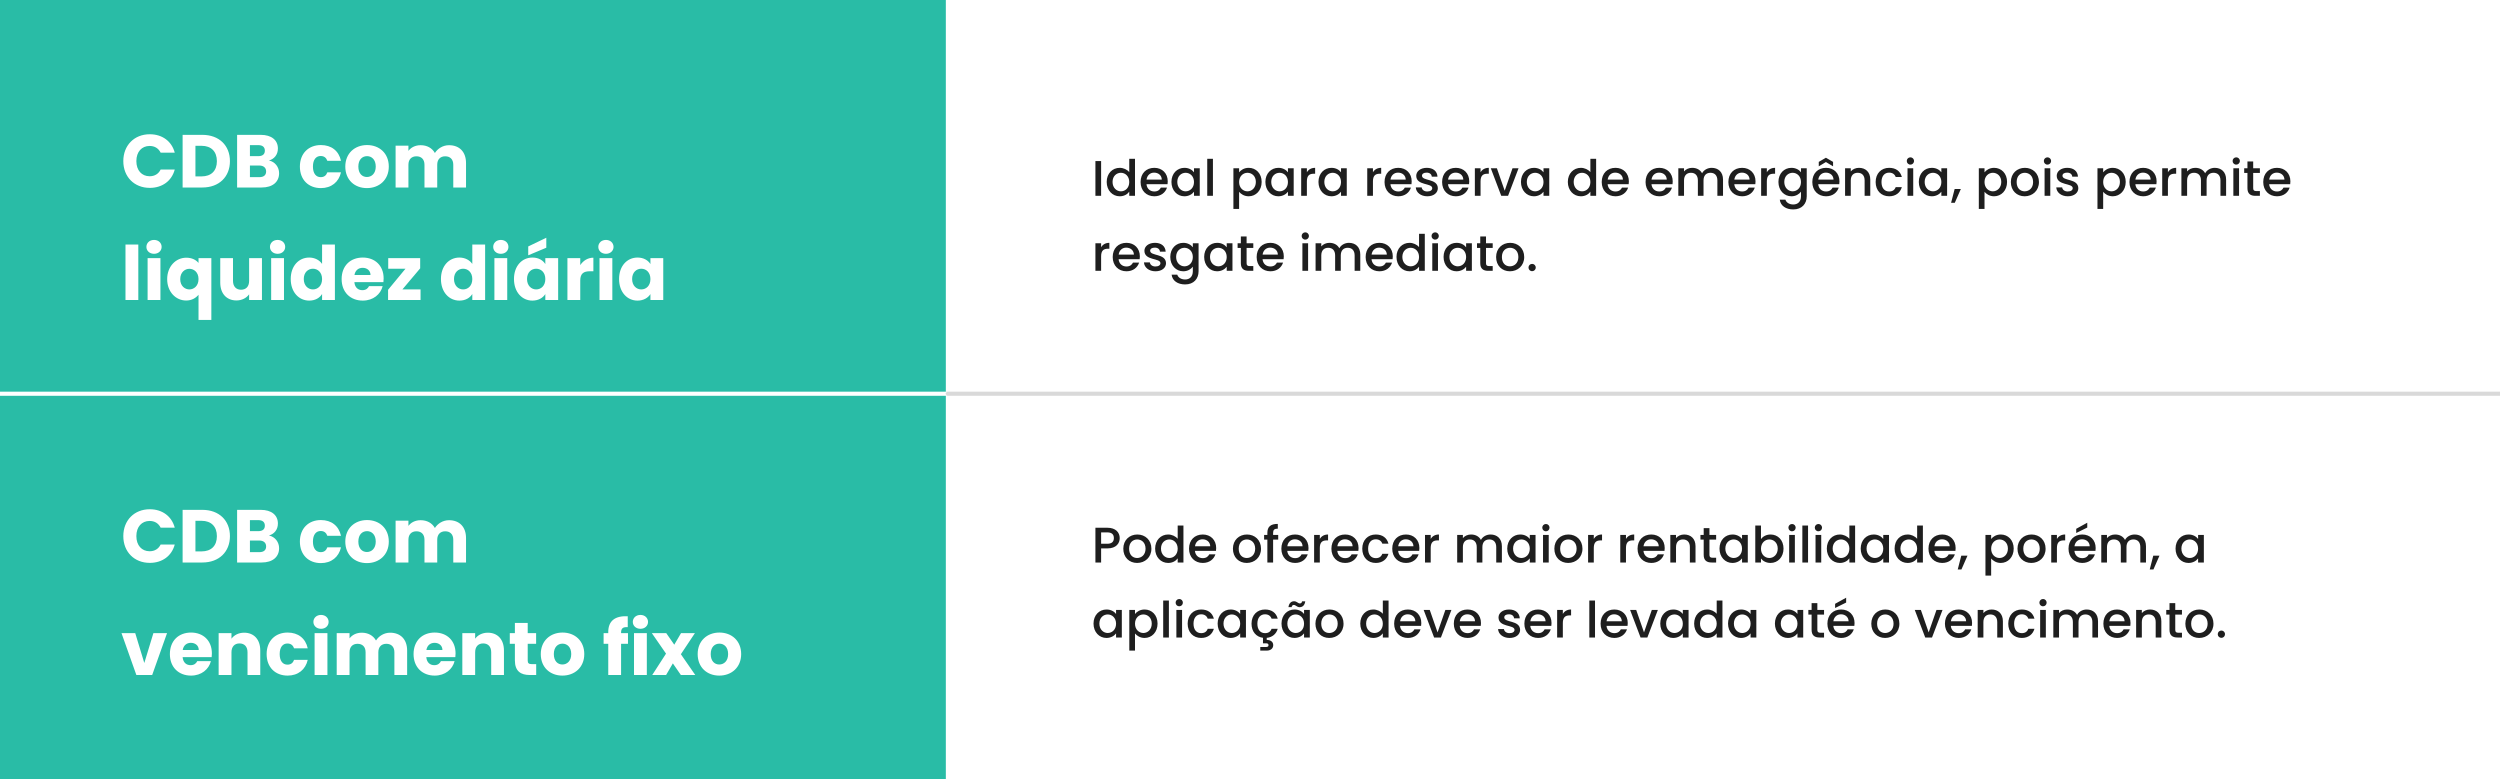 <svg width="600" height="187" viewBox="0 0 600 187" fill="none" xmlns="http://www.w3.org/2000/svg">
<rect x="0" y="0" width="600" height="187" fill="#808080" stroke="none"/>
<g clip-path="url(#clip0_132_37)">
<rect width="600" height="187" fill="white"/>
<rect y="95" width="796" height="-1" rx="-0.5" fill="#D9D9D9"/>
<path d="M262.9 47V38.66H264.268V47H262.9ZM265.608 43.664C265.608 41.624 266.988 40.28 268.74 40.28C269.604 40.28 270.516 40.688 271.02 41.312V38.12H272.4V47H271.02V46.004C270.6 46.604 269.808 47.108 268.728 47.108C266.988 47.108 265.608 45.704 265.608 43.664ZM271.02 43.688C271.02 42.272 270.048 41.468 269.016 41.468C267.996 41.468 267.012 42.236 267.012 43.664C267.012 45.092 267.996 45.92 269.016 45.92C270.048 45.92 271.02 45.116 271.02 43.688ZM276.981 41.432C276.057 41.432 275.313 42.056 275.169 43.1H278.829C278.805 42.08 278.001 41.432 276.981 41.432ZM280.077 45.032C279.705 46.184 278.661 47.108 277.041 47.108C275.145 47.108 273.741 45.764 273.741 43.688C273.741 41.612 275.085 40.28 277.041 40.28C278.925 40.28 280.257 41.588 280.257 43.532C280.257 43.76 280.245 43.976 280.209 44.204H275.157C275.253 45.296 276.033 45.956 277.041 45.956C277.881 45.956 278.349 45.548 278.601 45.032H280.077ZM281.147 43.664C281.147 41.624 282.527 40.28 284.267 40.28C285.383 40.28 286.151 40.808 286.559 41.348V40.388H287.939V47H286.559V46.016C286.139 46.58 285.347 47.108 284.243 47.108C282.527 47.108 281.147 45.704 281.147 43.664ZM286.559 43.688C286.559 42.272 285.587 41.468 284.555 41.468C283.535 41.468 282.551 42.236 282.551 43.664C282.551 45.092 283.535 45.92 284.555 45.92C285.587 45.92 286.559 45.116 286.559 43.688ZM289.736 47V38.12H291.104V47H289.736ZM297.385 41.36C297.805 40.808 298.609 40.28 299.689 40.28C301.429 40.28 302.797 41.624 302.797 43.664C302.797 45.704 301.429 47.108 299.689 47.108C298.597 47.108 297.817 46.556 297.385 46.04V50.144H296.017V40.388H297.385V41.36ZM301.405 43.664C301.405 42.236 300.421 41.468 299.389 41.468C298.369 41.468 297.385 42.272 297.385 43.688C297.385 45.116 298.369 45.92 299.389 45.92C300.421 45.92 301.405 45.092 301.405 43.664ZM303.694 43.664C303.694 41.624 305.074 40.28 306.814 40.28C307.93 40.28 308.698 40.808 309.106 41.348V40.388H310.486V47H309.106V46.016C308.686 46.58 307.894 47.108 306.79 47.108C305.074 47.108 303.694 45.704 303.694 43.664ZM309.106 43.688C309.106 42.272 308.134 41.468 307.102 41.468C306.082 41.468 305.098 42.236 305.098 43.664C305.098 45.092 306.082 45.92 307.102 45.92C308.134 45.92 309.106 45.116 309.106 43.688ZM313.651 43.52V47H312.283V40.388H313.651V41.348C314.035 40.688 314.695 40.28 315.631 40.28V41.696H315.283C314.275 41.696 313.651 42.116 313.651 43.52ZM316.432 43.664C316.432 41.624 317.812 40.28 319.552 40.28C320.668 40.28 321.436 40.808 321.844 41.348V40.388H323.224V47H321.844V46.016C321.424 46.58 320.632 47.108 319.528 47.108C317.812 47.108 316.432 45.704 316.432 43.664ZM321.844 43.688C321.844 42.272 320.872 41.468 319.84 41.468C318.82 41.468 317.836 42.236 317.836 43.664C317.836 45.092 318.82 45.92 319.84 45.92C320.872 45.92 321.844 45.116 321.844 43.688ZM329.506 43.52V47H328.138V40.388H329.506V41.348C329.89 40.688 330.55 40.28 331.486 40.28V41.696H331.138C330.13 41.696 329.506 42.116 329.506 43.52ZM335.528 41.432C334.604 41.432 333.86 42.056 333.716 43.1H337.376C337.352 42.08 336.548 41.432 335.528 41.432ZM338.624 45.032C338.252 46.184 337.208 47.108 335.588 47.108C333.692 47.108 332.288 45.764 332.288 43.688C332.288 41.612 333.632 40.28 335.588 40.28C337.472 40.28 338.804 41.588 338.804 43.532C338.804 43.76 338.792 43.976 338.756 44.204H333.704C333.8 45.296 334.58 45.956 335.588 45.956C336.428 45.956 336.896 45.548 337.148 45.032H338.624ZM345.082 45.152C345.082 46.268 344.11 47.108 342.55 47.108C340.966 47.108 339.85 46.172 339.79 44.972H341.206C341.254 45.512 341.77 45.956 342.526 45.956C343.318 45.956 343.738 45.62 343.738 45.164C343.738 43.868 339.898 44.612 339.898 42.188C339.898 41.132 340.882 40.28 342.442 40.28C343.942 40.28 344.926 41.084 344.998 42.404H343.63C343.582 41.828 343.138 41.432 342.394 41.432C341.662 41.432 341.278 41.732 341.278 42.176C341.278 43.508 345.01 42.764 345.082 45.152ZM349.344 41.432C348.42 41.432 347.676 42.056 347.532 43.1H351.192C351.168 42.08 350.364 41.432 349.344 41.432ZM352.44 45.032C352.068 46.184 351.024 47.108 349.404 47.108C347.508 47.108 346.104 45.764 346.104 43.688C346.104 41.612 347.448 40.28 349.404 40.28C351.288 40.28 352.62 41.588 352.62 43.532C352.62 43.76 352.608 43.976 352.572 44.204H347.52C347.616 45.296 348.396 45.956 349.404 45.956C350.244 45.956 350.712 45.548 350.964 45.032H352.44ZM355.334 43.52V47H353.966V40.388H355.334V41.348C355.718 40.688 356.378 40.28 357.314 40.28V41.696H356.966C355.958 41.696 355.334 42.116 355.334 43.52ZM357.792 40.388H359.256L361.128 45.776L363 40.388H364.452L361.932 47H360.3L357.792 40.388ZM365.03 43.664C365.03 41.624 366.41 40.28 368.15 40.28C369.266 40.28 370.034 40.808 370.442 41.348V40.388H371.822V47H370.442V46.016C370.022 46.58 369.23 47.108 368.126 47.108C366.41 47.108 365.03 45.704 365.03 43.664ZM370.442 43.688C370.442 42.272 369.47 41.468 368.438 41.468C367.418 41.468 366.434 42.236 366.434 43.664C366.434 45.092 367.418 45.92 368.438 45.92C369.47 45.92 370.442 45.116 370.442 43.688ZM376.28 43.664C376.28 41.624 377.66 40.28 379.412 40.28C380.276 40.28 381.188 40.688 381.692 41.312V38.12H383.072V47H381.692V46.004C381.272 46.604 380.48 47.108 379.4 47.108C377.66 47.108 376.28 45.704 376.28 43.664ZM381.692 43.688C381.692 42.272 380.72 41.468 379.688 41.468C378.668 41.468 377.684 42.236 377.684 43.664C377.684 45.092 378.668 45.92 379.688 45.92C380.72 45.92 381.692 45.116 381.692 43.688ZM387.653 41.432C386.729 41.432 385.985 42.056 385.841 43.1H389.501C389.477 42.08 388.673 41.432 387.653 41.432ZM390.749 45.032C390.377 46.184 389.333 47.108 387.713 47.108C385.817 47.108 384.413 45.764 384.413 43.688C384.413 41.612 385.757 40.28 387.713 40.28C389.597 40.28 390.929 41.588 390.929 43.532C390.929 43.76 390.917 43.976 390.881 44.204H385.829C385.925 45.296 386.705 45.956 387.713 45.956C388.553 45.956 389.021 45.548 389.273 45.032H390.749ZM398.176 41.432C397.252 41.432 396.508 42.056 396.364 43.1H400.024C400 42.08 399.196 41.432 398.176 41.432ZM401.272 45.032C400.9 46.184 399.856 47.108 398.236 47.108C396.34 47.108 394.936 45.764 394.936 43.688C394.936 41.612 396.28 40.28 398.236 40.28C400.12 40.28 401.452 41.588 401.452 43.532C401.452 43.76 401.44 43.976 401.404 44.204H396.352C396.448 45.296 397.228 45.956 398.236 45.956C399.076 45.956 399.544 45.548 399.796 45.032H401.272ZM412.17 47V43.304C412.17 42.092 411.51 41.468 410.514 41.468C409.506 41.468 408.846 42.092 408.846 43.304V47H407.49V43.304C407.49 42.092 406.83 41.468 405.834 41.468C404.826 41.468 404.166 42.092 404.166 43.304V47H402.798V40.388H404.166V41.144C404.61 40.604 405.33 40.28 406.122 40.28C407.166 40.28 408.042 40.724 408.498 41.588C408.906 40.784 409.842 40.28 410.802 40.28C412.35 40.28 413.526 41.252 413.526 43.1V47H412.17ZM418.051 41.432C417.127 41.432 416.383 42.056 416.239 43.1H419.899C419.875 42.08 419.071 41.432 418.051 41.432ZM421.147 45.032C420.775 46.184 419.731 47.108 418.111 47.108C416.215 47.108 414.811 45.764 414.811 43.688C414.811 41.612 416.155 40.28 418.111 40.28C419.995 40.28 421.327 41.588 421.327 43.532C421.327 43.76 421.315 43.976 421.279 44.204H416.227C416.323 45.296 417.103 45.956 418.111 45.956C418.951 45.956 419.419 45.548 419.671 45.032H421.147ZM424.041 43.52V47H422.673V40.388H424.041V41.348C424.425 40.688 425.085 40.28 426.021 40.28V41.696H425.673C424.665 41.696 424.041 42.116 424.041 43.52ZM426.823 43.664C426.823 41.624 428.203 40.28 429.943 40.28C431.023 40.28 431.827 40.784 432.235 41.348V40.388H433.615V47.108C433.615 48.908 432.451 50.264 430.387 50.264C428.623 50.264 427.315 49.388 427.147 47.924H428.503C428.707 48.608 429.439 49.076 430.387 49.076C431.443 49.076 432.235 48.428 432.235 47.108V46.004C431.815 46.568 431.023 47.108 429.943 47.108C428.203 47.108 426.823 45.704 426.823 43.664ZM432.235 43.688C432.235 42.272 431.263 41.468 430.231 41.468C429.211 41.468 428.227 42.236 428.227 43.664C428.227 45.092 429.211 45.92 430.231 45.92C431.263 45.92 432.235 45.116 432.235 43.688ZM438.196 41.432C437.272 41.432 436.528 42.056 436.384 43.1H440.044C440.02 42.08 439.216 41.432 438.196 41.432ZM441.292 45.032C440.92 46.184 439.876 47.108 438.256 47.108C436.36 47.108 434.956 45.764 434.956 43.688C434.956 41.612 436.3 40.28 438.256 40.28C440.14 40.28 441.472 41.588 441.472 43.532C441.472 43.76 441.46 43.976 441.424 44.204H436.372C436.468 45.296 437.248 45.956 438.256 45.956C439.096 45.956 439.564 45.548 439.816 45.032H441.292ZM439.936 38.852V39.92L438.22 38.888L436.504 39.92V38.852L438.22 37.856L439.936 38.852ZM447.51 47V43.304C447.51 42.092 446.85 41.468 445.854 41.468C444.846 41.468 444.186 42.092 444.186 43.304V47H442.818V40.388H444.186V41.144C444.63 40.604 445.362 40.28 446.154 40.28C447.702 40.28 448.866 41.252 448.866 43.1V47H447.51ZM450.155 43.688C450.155 41.624 451.499 40.28 453.395 40.28C455.015 40.28 456.071 41.084 456.443 42.476H454.967C454.739 41.84 454.211 41.432 453.395 41.432C452.291 41.432 451.559 42.248 451.559 43.688C451.559 45.14 452.291 45.956 453.395 45.956C454.211 45.956 454.715 45.596 454.967 44.912H456.443C456.071 46.208 455.015 47.108 453.395 47.108C451.499 47.108 450.155 45.764 450.155 43.688ZM457.806 47V40.388H459.174V47H457.806ZM458.502 39.512C458.01 39.512 457.626 39.128 457.626 38.636C457.626 38.144 458.01 37.76 458.502 37.76C458.982 37.76 459.366 38.144 459.366 38.636C459.366 39.128 458.982 39.512 458.502 39.512ZM460.514 43.664C460.514 41.624 461.894 40.28 463.634 40.28C464.75 40.28 465.518 40.808 465.926 41.348V40.388H467.306V47H465.926V46.016C465.506 46.58 464.714 47.108 463.61 47.108C461.894 47.108 460.514 45.704 460.514 43.664ZM465.926 43.688C465.926 42.272 464.954 41.468 463.922 41.468C462.902 41.468 461.918 42.236 461.918 43.664C461.918 45.092 462.902 45.92 463.922 45.92C464.954 45.92 465.926 45.116 465.926 43.688ZM468.263 48.668L469.115 45.356H470.603L469.151 48.668H468.263ZM476.284 41.36C476.704 40.808 477.508 40.28 478.588 40.28C480.328 40.28 481.696 41.624 481.696 43.664C481.696 45.704 480.328 47.108 478.588 47.108C477.496 47.108 476.716 46.556 476.284 46.04V50.144H474.916V40.388H476.284V41.36ZM480.304 43.664C480.304 42.236 479.32 41.468 478.288 41.468C477.268 41.468 476.284 42.272 476.284 43.688C476.284 45.116 477.268 45.92 478.288 45.92C479.32 45.92 480.304 45.092 480.304 43.664ZM489.348 43.688C489.348 45.764 487.812 47.108 485.916 47.108C484.032 47.108 482.604 45.764 482.604 43.688C482.604 41.612 484.092 40.28 485.976 40.28C487.86 40.28 489.348 41.612 489.348 43.688ZM483.996 43.688C483.996 45.188 484.884 45.92 485.916 45.92C486.936 45.92 487.944 45.188 487.944 43.688C487.944 42.188 486.972 41.468 485.952 41.468C484.92 41.468 483.996 42.188 483.996 43.688ZM490.701 47V40.388H492.069V47H490.701ZM491.397 39.512C490.905 39.512 490.521 39.128 490.521 38.636C490.521 38.144 490.905 37.76 491.397 37.76C491.877 37.76 492.261 38.144 492.261 38.636C492.261 39.128 491.877 39.512 491.397 39.512ZM498.797 45.152C498.797 46.268 497.825 47.108 496.265 47.108C494.681 47.108 493.565 46.172 493.505 44.972H494.921C494.969 45.512 495.485 45.956 496.241 45.956C497.033 45.956 497.453 45.62 497.453 45.164C497.453 43.868 493.613 44.612 493.613 42.188C493.613 41.132 494.597 40.28 496.157 40.28C497.657 40.28 498.641 41.084 498.713 42.404H497.345C497.297 41.828 496.853 41.432 496.109 41.432C495.377 41.432 494.993 41.732 494.993 42.176C494.993 43.508 498.725 42.764 498.797 45.152ZM504.76 41.36C505.18 40.808 505.984 40.28 507.064 40.28C508.804 40.28 510.172 41.624 510.172 43.664C510.172 45.704 508.804 47.108 507.064 47.108C505.972 47.108 505.192 46.556 504.76 46.04V50.144H503.392V40.388H504.76V41.36ZM508.78 43.664C508.78 42.236 507.796 41.468 506.764 41.468C505.744 41.468 504.76 42.272 504.76 43.688C504.76 45.116 505.744 45.92 506.764 45.92C507.796 45.92 508.78 45.092 508.78 43.664ZM514.309 41.432C513.385 41.432 512.641 42.056 512.497 43.1H516.157C516.133 42.08 515.329 41.432 514.309 41.432ZM517.405 45.032C517.033 46.184 515.989 47.108 514.369 47.108C512.473 47.108 511.069 45.764 511.069 43.688C511.069 41.612 512.413 40.28 514.369 40.28C516.253 40.28 517.585 41.588 517.585 43.532C517.585 43.76 517.573 43.976 517.537 44.204H512.485C512.581 45.296 513.361 45.956 514.369 45.956C515.209 45.956 515.677 45.548 515.929 45.032H517.405ZM520.299 43.52V47H518.931V40.388H520.299V41.348C520.683 40.688 521.343 40.28 522.279 40.28V41.696H521.931C520.923 41.696 520.299 42.116 520.299 43.52ZM532.909 47V43.304C532.909 42.092 532.249 41.468 531.253 41.468C530.245 41.468 529.585 42.092 529.585 43.304V47H528.229V43.304C528.229 42.092 527.569 41.468 526.573 41.468C525.565 41.468 524.905 42.092 524.905 43.304V47H523.537V40.388H524.905V41.144C525.349 40.604 526.069 40.28 526.861 40.28C527.905 40.28 528.781 40.724 529.237 41.588C529.645 40.784 530.581 40.28 531.541 40.28C533.089 40.28 534.265 41.252 534.265 43.1V47H532.909ZM536.005 47V40.388H537.373V47H536.005ZM536.701 39.512C536.209 39.512 535.825 39.128 535.825 38.636C535.825 38.144 536.209 37.76 536.701 37.76C537.181 37.76 537.565 38.144 537.565 38.636C537.565 39.128 537.181 39.512 536.701 39.512ZM539.386 45.164V41.504H538.606V40.388H539.386V38.744H540.766V40.388H542.374V41.504H540.766V45.164C540.766 45.656 540.958 45.86 541.534 45.86H542.374V47H541.294C540.118 47 539.386 46.508 539.386 45.164ZM546.418 41.432C545.494 41.432 544.75 42.056 544.606 43.1H548.266C548.242 42.08 547.438 41.432 546.418 41.432ZM549.514 45.032C549.142 46.184 548.098 47.108 546.478 47.108C544.582 47.108 543.178 45.764 543.178 43.688C543.178 41.612 544.522 40.28 546.478 40.28C548.362 40.28 549.694 41.588 549.694 43.532C549.694 43.76 549.682 43.976 549.646 44.204H544.594C544.69 45.296 545.47 45.956 546.478 45.956C547.318 45.956 547.786 45.548 548.038 45.032H549.514ZM264.268 61.52V65H262.9V58.388H264.268V59.348C264.652 58.688 265.312 58.28 266.248 58.28V59.696H265.9C264.892 59.696 264.268 60.116 264.268 61.52ZM270.289 59.432C269.365 59.432 268.621 60.056 268.477 61.1H272.137C272.113 60.08 271.309 59.432 270.289 59.432ZM273.385 63.032C273.013 64.184 271.969 65.108 270.349 65.108C268.453 65.108 267.049 63.764 267.049 61.688C267.049 59.612 268.393 58.28 270.349 58.28C272.233 58.28 273.565 59.588 273.565 61.532C273.565 61.76 273.553 61.976 273.517 62.204H268.465C268.561 63.296 269.341 63.956 270.349 63.956C271.189 63.956 271.657 63.548 271.909 63.032H273.385ZM279.844 63.152C279.844 64.268 278.872 65.108 277.312 65.108C275.728 65.108 274.612 64.172 274.552 62.972H275.968C276.016 63.512 276.532 63.956 277.288 63.956C278.08 63.956 278.5 63.62 278.5 63.164C278.5 61.868 274.66 62.612 274.66 60.188C274.66 59.132 275.644 58.28 277.204 58.28C278.704 58.28 279.688 59.084 279.76 60.404H278.392C278.344 59.828 277.9 59.432 277.156 59.432C276.424 59.432 276.04 59.732 276.04 60.176C276.04 61.508 279.772 60.764 279.844 63.152ZM280.866 61.664C280.866 59.624 282.246 58.28 283.986 58.28C285.066 58.28 285.87 58.784 286.278 59.348V58.388H287.658V65.108C287.658 66.908 286.494 68.264 284.43 68.264C282.666 68.264 281.358 67.388 281.19 65.924H282.546C282.75 66.608 283.482 67.076 284.43 67.076C285.486 67.076 286.278 66.428 286.278 65.108V64.004C285.858 64.568 285.066 65.108 283.986 65.108C282.246 65.108 280.866 63.704 280.866 61.664ZM286.278 61.688C286.278 60.272 285.306 59.468 284.274 59.468C283.254 59.468 282.27 60.236 282.27 61.664C282.27 63.092 283.254 63.92 284.274 63.92C285.306 63.92 286.278 63.116 286.278 61.688ZM288.999 61.664C288.999 59.624 290.379 58.28 292.119 58.28C293.235 58.28 294.003 58.808 294.411 59.348V58.388H295.791V65H294.411V64.016C293.991 64.58 293.199 65.108 292.095 65.108C290.379 65.108 288.999 63.704 288.999 61.664ZM294.411 61.688C294.411 60.272 293.439 59.468 292.407 59.468C291.387 59.468 290.403 60.236 290.403 61.664C290.403 63.092 291.387 63.92 292.407 63.92C293.439 63.92 294.411 63.116 294.411 61.688ZM297.804 63.164V59.504H297.024V58.388H297.804V56.744H299.184V58.388H300.792V59.504H299.184V63.164C299.184 63.656 299.376 63.86 299.952 63.86H300.792V65H299.712C298.536 65 297.804 64.508 297.804 63.164ZM304.836 59.432C303.912 59.432 303.168 60.056 303.024 61.1H306.684C306.66 60.08 305.856 59.432 304.836 59.432ZM307.932 63.032C307.56 64.184 306.516 65.108 304.896 65.108C303 65.108 301.596 63.764 301.596 61.688C301.596 59.612 302.94 58.28 304.896 58.28C306.78 58.28 308.112 59.588 308.112 61.532C308.112 61.76 308.1 61.976 308.064 62.204H303.012C303.108 63.296 303.888 63.956 304.896 63.956C305.736 63.956 306.204 63.548 306.456 63.032H307.932ZM312.576 65V58.388H313.944V65H312.576ZM313.272 57.512C312.78 57.512 312.396 57.128 312.396 56.636C312.396 56.144 312.78 55.76 313.272 55.76C313.752 55.76 314.136 56.144 314.136 56.636C314.136 57.128 313.752 57.512 313.272 57.512ZM325.112 65V61.304C325.112 60.092 324.452 59.468 323.456 59.468C322.448 59.468 321.788 60.092 321.788 61.304V65H320.432V61.304C320.432 60.092 319.772 59.468 318.776 59.468C317.768 59.468 317.108 60.092 317.108 61.304V65H315.74V58.388H317.108V59.144C317.552 58.604 318.272 58.28 319.064 58.28C320.108 58.28 320.984 58.724 321.44 59.588C321.848 58.784 322.784 58.28 323.744 58.28C325.292 58.28 326.468 59.252 326.468 61.1V65H325.112ZM330.993 59.432C330.069 59.432 329.325 60.056 329.181 61.1H332.841C332.817 60.08 332.013 59.432 330.993 59.432ZM334.089 63.032C333.717 64.184 332.673 65.108 331.053 65.108C329.157 65.108 327.753 63.764 327.753 61.688C327.753 59.612 329.097 58.28 331.053 58.28C332.937 58.28 334.269 59.588 334.269 61.532C334.269 61.76 334.257 61.976 334.221 62.204H329.169C329.265 63.296 330.045 63.956 331.053 63.956C331.893 63.956 332.361 63.548 332.613 63.032H334.089ZM335.159 61.664C335.159 59.624 336.539 58.28 338.291 58.28C339.155 58.28 340.067 58.688 340.571 59.312V56.12H341.951V65H340.571V64.004C340.151 64.604 339.359 65.108 338.279 65.108C336.539 65.108 335.159 63.704 335.159 61.664ZM340.571 61.688C340.571 60.272 339.599 59.468 338.567 59.468C337.547 59.468 336.563 60.236 336.563 61.664C336.563 63.092 337.547 63.92 338.567 63.92C339.599 63.92 340.571 63.116 340.571 61.688ZM343.748 65V58.388H345.116V65H343.748ZM344.444 57.512C343.952 57.512 343.568 57.128 343.568 56.636C343.568 56.144 343.952 55.76 344.444 55.76C344.924 55.76 345.308 56.144 345.308 56.636C345.308 57.128 344.924 57.512 344.444 57.512ZM346.456 61.664C346.456 59.624 347.836 58.28 349.576 58.28C350.692 58.28 351.46 58.808 351.868 59.348V58.388H353.248V65H351.868V64.016C351.448 64.58 350.656 65.108 349.552 65.108C347.836 65.108 346.456 63.704 346.456 61.664ZM351.868 61.688C351.868 60.272 350.896 59.468 349.864 59.468C348.844 59.468 347.86 60.236 347.86 61.664C347.86 63.092 348.844 63.92 349.864 63.92C350.896 63.92 351.868 63.116 351.868 61.688ZM355.261 63.164V59.504H354.481V58.388H355.261V56.744H356.641V58.388H358.249V59.504H356.641V63.164C356.641 63.656 356.833 63.86 357.409 63.86H358.249V65H357.169C355.993 65 355.261 64.508 355.261 63.164ZM365.809 61.688C365.809 63.764 364.273 65.108 362.377 65.108C360.493 65.108 359.065 63.764 359.065 61.688C359.065 59.612 360.553 58.28 362.437 58.28C364.321 58.28 365.809 59.612 365.809 61.688ZM360.457 61.688C360.457 63.188 361.345 63.92 362.377 63.92C363.397 63.92 364.405 63.188 364.405 61.688C364.405 60.188 363.433 59.468 362.413 59.468C361.381 59.468 360.457 60.188 360.457 61.688ZM368.578 64.208C368.578 64.7 368.194 65.084 367.714 65.084C367.222 65.084 366.838 64.7 366.838 64.208C366.838 63.716 367.222 63.332 367.714 63.332C368.194 63.332 368.578 63.716 368.578 64.208Z" fill="#1E1E1E"/>
<path d="M264.268 130.5H265.78C266.848 130.5 267.328 129.984 267.328 129.144C267.328 128.28 266.848 127.776 265.78 127.776H264.268V130.5ZM268.732 129.144C268.732 130.332 267.952 131.616 265.78 131.616H264.268V135H262.9V126.66H265.78C267.76 126.66 268.732 127.788 268.732 129.144ZM276.337 131.688C276.337 133.764 274.801 135.108 272.905 135.108C271.021 135.108 269.593 133.764 269.593 131.688C269.593 129.612 271.081 128.28 272.965 128.28C274.849 128.28 276.337 129.612 276.337 131.688ZM270.985 131.688C270.985 133.188 271.873 133.92 272.905 133.92C273.925 133.92 274.933 133.188 274.933 131.688C274.933 130.188 273.961 129.468 272.941 129.468C271.909 129.468 270.985 130.188 270.985 131.688ZM277.233 131.664C277.233 129.624 278.613 128.28 280.365 128.28C281.229 128.28 282.141 128.688 282.645 129.312V126.12H284.025V135H282.645V134.004C282.225 134.604 281.433 135.108 280.353 135.108C278.613 135.108 277.233 133.704 277.233 131.664ZM282.645 131.688C282.645 130.272 281.673 129.468 280.641 129.468C279.621 129.468 278.637 130.236 278.637 131.664C278.637 133.092 279.621 133.92 280.641 133.92C281.673 133.92 282.645 133.116 282.645 131.688ZM288.606 129.432C287.682 129.432 286.938 130.056 286.794 131.1H290.454C290.43 130.08 289.626 129.432 288.606 129.432ZM291.702 133.032C291.33 134.184 290.286 135.108 288.666 135.108C286.77 135.108 285.366 133.764 285.366 131.688C285.366 129.612 286.71 128.28 288.666 128.28C290.55 128.28 291.882 129.588 291.882 131.532C291.882 131.76 291.87 131.976 291.834 132.204H286.782C286.878 133.296 287.658 133.956 288.666 133.956C289.506 133.956 289.974 133.548 290.226 133.032H291.702ZM302.645 131.688C302.645 133.764 301.109 135.108 299.213 135.108C297.329 135.108 295.901 133.764 295.901 131.688C295.901 129.612 297.389 128.28 299.273 128.28C301.157 128.28 302.645 129.612 302.645 131.688ZM297.293 131.688C297.293 133.188 298.181 133.92 299.213 133.92C300.233 133.92 301.241 133.188 301.241 131.688C301.241 130.188 300.269 129.468 299.249 129.468C298.217 129.468 297.293 130.188 297.293 131.688ZM304.166 135V129.504H303.386V128.388H304.166V127.92C304.166 126.396 304.946 125.736 306.674 125.736V126.876C305.834 126.876 305.546 127.164 305.546 127.92V128.388H306.77V129.504H305.546V135H304.166ZM310.766 129.432C309.842 129.432 309.098 130.056 308.954 131.1H312.614C312.59 130.08 311.786 129.432 310.766 129.432ZM313.862 133.032C313.49 134.184 312.446 135.108 310.826 135.108C308.93 135.108 307.526 133.764 307.526 131.688C307.526 129.612 308.87 128.28 310.826 128.28C312.71 128.28 314.042 129.588 314.042 131.532C314.042 131.76 314.03 131.976 313.994 132.204H308.942C309.038 133.296 309.818 133.956 310.826 133.956C311.666 133.956 312.134 133.548 312.386 133.032H313.862ZM316.756 131.52V135H315.388V128.388H316.756V129.348C317.14 128.688 317.8 128.28 318.736 128.28V129.696H318.388C317.38 129.696 316.756 130.116 316.756 131.52ZM322.778 129.432C321.854 129.432 321.11 130.056 320.966 131.1H324.626C324.602 130.08 323.798 129.432 322.778 129.432ZM325.874 133.032C325.502 134.184 324.458 135.108 322.838 135.108C320.942 135.108 319.538 133.764 319.538 131.688C319.538 129.612 320.882 128.28 322.838 128.28C324.722 128.28 326.054 129.588 326.054 131.532C326.054 131.76 326.042 131.976 326.006 132.204H320.954C321.05 133.296 321.83 133.956 322.838 133.956C323.678 133.956 324.146 133.548 324.398 133.032H325.874ZM326.944 131.688C326.944 129.624 328.288 128.28 330.184 128.28C331.804 128.28 332.86 129.084 333.232 130.476H331.756C331.528 129.84 331 129.432 330.184 129.432C329.08 129.432 328.348 130.248 328.348 131.688C328.348 133.14 329.08 133.956 330.184 133.956C331 133.956 331.504 133.596 331.756 132.912H333.232C332.86 134.208 331.804 135.108 330.184 135.108C328.288 135.108 326.944 133.764 326.944 131.688ZM337.379 129.432C336.455 129.432 335.711 130.056 335.567 131.1H339.227C339.203 130.08 338.399 129.432 337.379 129.432ZM340.475 133.032C340.103 134.184 339.059 135.108 337.439 135.108C335.543 135.108 334.139 133.764 334.139 131.688C334.139 129.612 335.483 128.28 337.439 128.28C339.323 128.28 340.655 129.588 340.655 131.532C340.655 131.76 340.643 131.976 340.607 132.204H335.555C335.651 133.296 336.431 133.956 337.439 133.956C338.279 133.956 338.747 133.548 338.999 133.032H340.475ZM343.37 131.52V135H342.002V128.388H343.37V129.348C343.754 128.688 344.414 128.28 345.35 128.28V129.696H345.002C343.994 129.696 343.37 130.116 343.37 131.52ZM359.096 135V131.304C359.096 130.092 358.436 129.468 357.44 129.468C356.432 129.468 355.772 130.092 355.772 131.304V135H354.416V131.304C354.416 130.092 353.756 129.468 352.76 129.468C351.752 129.468 351.092 130.092 351.092 131.304V135H349.724V128.388H351.092V129.144C351.536 128.604 352.256 128.28 353.048 128.28C354.092 128.28 354.968 128.724 355.424 129.588C355.832 128.784 356.768 128.28 357.728 128.28C359.276 128.28 360.452 129.252 360.452 131.1V135H359.096ZM361.737 131.664C361.737 129.624 363.117 128.28 364.857 128.28C365.973 128.28 366.741 128.808 367.149 129.348V128.388H368.529V135H367.149V134.016C366.729 134.58 365.937 135.108 364.833 135.108C363.117 135.108 361.737 133.704 361.737 131.664ZM367.149 131.688C367.149 130.272 366.177 129.468 365.145 129.468C364.125 129.468 363.141 130.236 363.141 131.664C363.141 133.092 364.125 133.92 365.145 133.92C366.177 133.92 367.149 133.116 367.149 131.688ZM370.326 135V128.388H371.694V135H370.326ZM371.022 127.512C370.53 127.512 370.146 127.128 370.146 126.636C370.146 126.144 370.53 125.76 371.022 125.76C371.502 125.76 371.886 126.144 371.886 126.636C371.886 127.128 371.502 127.512 371.022 127.512ZM379.79 131.688C379.79 133.764 378.254 135.108 376.358 135.108C374.474 135.108 373.046 133.764 373.046 131.688C373.046 129.612 374.534 128.28 376.418 128.28C378.302 128.28 379.79 129.612 379.79 131.688ZM374.438 131.688C374.438 133.188 375.326 133.92 376.358 133.92C377.378 133.92 378.386 133.188 378.386 131.688C378.386 130.188 377.414 129.468 376.394 129.468C375.362 129.468 374.438 130.188 374.438 131.688ZM382.51 131.52V135H381.142V128.388H382.51V129.348C382.894 128.688 383.554 128.28 384.49 128.28V129.696H384.142C383.134 129.696 382.51 130.116 382.51 131.52ZM390.233 131.52V135H388.865V128.388H390.233V129.348C390.617 128.688 391.277 128.28 392.213 128.28V129.696H391.865C390.857 129.696 390.233 130.116 390.233 131.52ZM396.254 129.432C395.33 129.432 394.586 130.056 394.442 131.1H398.102C398.078 130.08 397.274 129.432 396.254 129.432ZM399.35 133.032C398.978 134.184 397.934 135.108 396.314 135.108C394.418 135.108 393.014 133.764 393.014 131.688C393.014 129.612 394.358 128.28 396.314 128.28C398.198 128.28 399.53 129.588 399.53 131.532C399.53 131.76 399.518 131.976 399.482 132.204H394.43C394.526 133.296 395.306 133.956 396.314 133.956C397.154 133.956 397.622 133.548 397.874 133.032H399.35ZM405.569 135V131.304C405.569 130.092 404.909 129.468 403.913 129.468C402.905 129.468 402.245 130.092 402.245 131.304V135H400.877V128.388H402.245V129.144C402.689 128.604 403.421 128.28 404.213 128.28C405.761 128.28 406.925 129.252 406.925 131.1V135H405.569ZM408.886 133.164V129.504H408.106V128.388H408.886V126.744H410.266V128.388H411.874V129.504H410.266V133.164C410.266 133.656 410.458 133.86 411.034 133.86H411.874V135H410.794C409.618 135 408.886 134.508 408.886 133.164ZM412.678 131.664C412.678 129.624 414.058 128.28 415.798 128.28C416.914 128.28 417.682 128.808 418.09 129.348V128.388H419.47V135H418.09V134.016C417.67 134.58 416.878 135.108 415.774 135.108C414.058 135.108 412.678 133.704 412.678 131.664ZM418.09 131.688C418.09 130.272 417.118 129.468 416.086 129.468C415.066 129.468 414.082 130.236 414.082 131.664C414.082 133.092 415.066 133.92 416.086 133.92C417.118 133.92 418.09 133.116 418.09 131.688ZM422.635 129.372C423.067 128.772 423.895 128.28 424.939 128.28C426.691 128.28 428.047 129.624 428.047 131.664C428.047 133.704 426.679 135.108 424.939 135.108C423.847 135.108 423.067 134.616 422.635 134.04V135H421.267V126.12H422.635V129.372ZM426.655 131.664C426.655 130.236 425.671 129.468 424.639 129.468C423.619 129.468 422.635 130.272 422.635 131.688C422.635 133.116 423.619 133.92 424.639 133.92C425.671 133.92 426.655 133.092 426.655 131.664ZM429.4 135V128.388H430.768V135H429.4ZM430.096 127.512C429.604 127.512 429.22 127.128 429.22 126.636C429.22 126.144 429.604 125.76 430.096 125.76C430.576 125.76 430.96 126.144 430.96 126.636C430.96 127.128 430.576 127.512 430.096 127.512ZM432.564 135V126.12H433.932V135H432.564ZM435.728 135V128.388H437.096V135H435.728ZM436.424 127.512C435.932 127.512 435.548 127.128 435.548 126.636C435.548 126.144 435.932 125.76 436.424 125.76C436.904 125.76 437.288 126.144 437.288 126.636C437.288 127.128 436.904 127.512 436.424 127.512ZM438.436 131.664C438.436 129.624 439.816 128.28 441.568 128.28C442.432 128.28 443.344 128.688 443.848 129.312V126.12H445.228V135H443.848V134.004C443.428 134.604 442.636 135.108 441.556 135.108C439.816 135.108 438.436 133.704 438.436 131.664ZM443.848 131.688C443.848 130.272 442.876 129.468 441.844 129.468C440.824 129.468 439.84 130.236 439.84 131.664C439.84 133.092 440.824 133.92 441.844 133.92C442.876 133.92 443.848 133.116 443.848 131.688ZM446.569 131.664C446.569 129.624 447.949 128.28 449.689 128.28C450.805 128.28 451.573 128.808 451.981 129.348V128.388H453.361V135H451.981V134.016C451.561 134.58 450.769 135.108 449.665 135.108C447.949 135.108 446.569 133.704 446.569 131.664ZM451.981 131.688C451.981 130.272 451.009 129.468 449.977 129.468C448.957 129.468 447.973 130.236 447.973 131.664C447.973 133.092 448.957 133.92 449.977 133.92C451.009 133.92 451.981 133.116 451.981 131.688ZM454.702 131.664C454.702 129.624 456.082 128.28 457.834 128.28C458.698 128.28 459.61 128.688 460.114 129.312V126.12H461.494V135H460.114V134.004C459.694 134.604 458.902 135.108 457.822 135.108C456.082 135.108 454.702 133.704 454.702 131.664ZM460.114 131.688C460.114 130.272 459.142 129.468 458.11 129.468C457.09 129.468 456.106 130.236 456.106 131.664C456.106 133.092 457.09 133.92 458.11 133.92C459.142 133.92 460.114 133.116 460.114 131.688ZM466.075 129.432C465.151 129.432 464.407 130.056 464.263 131.1H467.923C467.899 130.08 467.095 129.432 466.075 129.432ZM469.171 133.032C468.799 134.184 467.755 135.108 466.135 135.108C464.239 135.108 462.835 133.764 462.835 131.688C462.835 129.612 464.179 128.28 466.135 128.28C468.019 128.28 469.351 129.588 469.351 131.532C469.351 131.76 469.339 131.976 469.303 132.204H464.251C464.347 133.296 465.127 133.956 466.135 133.956C466.975 133.956 467.443 133.548 467.695 133.032H469.171ZM469.857 136.668L470.709 133.356H472.197L470.745 136.668H469.857ZM477.877 129.36C478.297 128.808 479.101 128.28 480.181 128.28C481.921 128.28 483.289 129.624 483.289 131.664C483.289 133.704 481.921 135.108 480.181 135.108C479.089 135.108 478.309 134.556 477.877 134.04V138.144H476.509V128.388H477.877V129.36ZM481.897 131.664C481.897 130.236 480.913 129.468 479.881 129.468C478.861 129.468 477.877 130.272 477.877 131.688C477.877 133.116 478.861 133.92 479.881 133.92C480.913 133.92 481.897 133.092 481.897 131.664ZM490.942 131.688C490.942 133.764 489.406 135.108 487.51 135.108C485.626 135.108 484.198 133.764 484.198 131.688C484.198 129.612 485.686 128.28 487.57 128.28C489.454 128.28 490.942 129.612 490.942 131.688ZM485.59 131.688C485.59 133.188 486.478 133.92 487.51 133.92C488.53 133.92 489.538 133.188 489.538 131.688C489.538 130.188 488.566 129.468 487.546 129.468C486.514 129.468 485.59 130.188 485.59 131.688ZM493.663 131.52V135H492.295V128.388H493.663V129.348C494.047 128.688 494.707 128.28 495.643 128.28V129.696H495.295C494.287 129.696 493.663 130.116 493.663 131.52ZM499.684 129.432C498.76 129.432 498.016 130.056 497.872 131.1H501.532C501.508 130.08 500.704 129.432 499.684 129.432ZM502.78 133.032C502.408 134.184 501.364 135.108 499.744 135.108C497.848 135.108 496.444 133.764 496.444 131.688C496.444 129.612 497.788 128.28 499.744 128.28C501.628 128.28 502.96 129.588 502.96 131.532C502.96 131.76 502.948 131.976 502.912 132.204H497.86C497.956 133.296 498.736 133.956 499.744 133.956C500.584 133.956 501.052 133.548 501.304 133.032H502.78ZM498.292 126.912L500.944 125.448V126.612L498.292 127.92V126.912ZM513.678 135V131.304C513.678 130.092 513.018 129.468 512.022 129.468C511.014 129.468 510.354 130.092 510.354 131.304V135H508.998V131.304C508.998 130.092 508.338 129.468 507.342 129.468C506.334 129.468 505.674 130.092 505.674 131.304V135H504.306V128.388H505.674V129.144C506.118 128.604 506.838 128.28 507.63 128.28C508.674 128.28 509.55 128.724 510.006 129.588C510.414 128.784 511.35 128.28 512.31 128.28C513.858 128.28 515.034 129.252 515.034 131.1V135H513.678ZM515.935 136.668L516.787 133.356H518.275L516.823 136.668H515.935ZM522.132 131.664C522.132 129.624 523.512 128.28 525.252 128.28C526.368 128.28 527.136 128.808 527.544 129.348V128.388H528.924V135H527.544V134.016C527.124 134.58 526.332 135.108 525.228 135.108C523.512 135.108 522.132 133.704 522.132 131.664ZM527.544 131.688C527.544 130.272 526.572 129.468 525.54 129.468C524.52 129.468 523.536 130.236 523.536 131.664C523.536 133.092 524.52 133.92 525.54 133.92C526.572 133.92 527.544 133.116 527.544 131.688ZM262.444 149.664C262.444 147.624 263.824 146.28 265.564 146.28C266.68 146.28 267.448 146.808 267.856 147.348V146.388H269.236V153H267.856V152.016C267.436 152.58 266.644 153.108 265.54 153.108C263.824 153.108 262.444 151.704 262.444 149.664ZM267.856 149.688C267.856 148.272 266.884 147.468 265.852 147.468C264.832 147.468 263.848 148.236 263.848 149.664C263.848 151.092 264.832 151.92 265.852 151.92C266.884 151.92 267.856 151.116 267.856 149.688ZM272.401 147.36C272.821 146.808 273.625 146.28 274.705 146.28C276.445 146.28 277.813 147.624 277.813 149.664C277.813 151.704 276.445 153.108 274.705 153.108C273.613 153.108 272.833 152.556 272.401 152.04V156.144H271.033V146.388H272.401V147.36ZM276.421 149.664C276.421 148.236 275.437 147.468 274.405 147.468C273.385 147.468 272.401 148.272 272.401 149.688C272.401 151.116 273.385 151.92 274.405 151.92C275.437 151.92 276.421 151.092 276.421 149.664ZM279.166 153V144.12H280.534V153H279.166ZM282.33 153V146.388H283.698V153H282.33ZM283.026 145.512C282.534 145.512 282.15 145.128 282.15 144.636C282.15 144.144 282.534 143.76 283.026 143.76C283.506 143.76 283.89 144.144 283.89 144.636C283.89 145.128 283.506 145.512 283.026 145.512ZM285.038 149.688C285.038 147.624 286.382 146.28 288.278 146.28C289.898 146.28 290.954 147.084 291.326 148.476H289.85C289.622 147.84 289.094 147.432 288.278 147.432C287.174 147.432 286.442 148.248 286.442 149.688C286.442 151.14 287.174 151.956 288.278 151.956C289.094 151.956 289.598 151.596 289.85 150.912H291.326C290.954 152.208 289.898 153.108 288.278 153.108C286.382 153.108 285.038 151.764 285.038 149.688ZM292.233 149.664C292.233 147.624 293.613 146.28 295.353 146.28C296.469 146.28 297.237 146.808 297.645 147.348V146.388H299.025V153H297.645V152.016C297.225 152.58 296.433 153.108 295.329 153.108C293.613 153.108 292.233 151.704 292.233 149.664ZM297.645 149.688C297.645 148.272 296.673 147.468 295.641 147.468C294.621 147.468 293.637 148.236 293.637 149.664C293.637 151.092 294.621 151.92 295.641 151.92C296.673 151.92 297.645 151.116 297.645 149.688ZM300.366 149.688C300.366 147.624 301.71 146.28 303.606 146.28C305.226 146.28 306.282 147.084 306.654 148.476H305.178C304.95 147.84 304.422 147.432 303.606 147.432C302.502 147.432 301.77 148.248 301.77 149.688C301.77 151.14 302.502 151.956 303.606 151.956C304.422 151.956 304.926 151.596 305.178 150.912H306.654C306.318 152.1 305.406 152.952 304.014 153.084V153.576C304.902 153.576 305.574 154.008 305.574 154.836C305.574 155.652 304.902 156.144 304.05 156.144H302.466V155.28H303.774C304.194 155.28 304.446 155.196 304.446 154.836C304.446 154.476 304.194 154.392 303.774 154.392H303.114V153.072C301.482 152.868 300.366 151.584 300.366 149.688ZM307.561 149.664C307.561 147.624 308.941 146.28 310.681 146.28C311.797 146.28 312.565 146.808 312.973 147.348V146.388H314.353V153H312.973V152.016C312.553 152.58 311.761 153.108 310.657 153.108C308.941 153.108 307.561 151.704 307.561 149.664ZM312.973 149.688C312.973 148.272 312.001 147.468 310.969 147.468C309.949 147.468 308.965 148.236 308.965 149.664C308.965 151.092 309.949 151.92 310.969 151.92C312.001 151.92 312.973 151.116 312.973 149.688ZM309.229 145.704C309.361 144.756 309.889 144.3 310.585 144.3C311.233 144.3 311.497 144.828 311.977 144.828C312.241 144.828 312.445 144.672 312.493 144.324H313.261C313.129 145.272 312.601 145.728 311.905 145.728C311.257 145.728 310.993 145.188 310.513 145.188C310.249 145.188 310.045 145.356 309.997 145.704H309.229ZM322.45 149.688C322.45 151.764 320.914 153.108 319.018 153.108C317.134 153.108 315.706 151.764 315.706 149.688C315.706 147.612 317.194 146.28 319.078 146.28C320.962 146.28 322.45 147.612 322.45 149.688ZM317.098 149.688C317.098 151.188 317.986 151.92 319.018 151.92C320.038 151.92 321.046 151.188 321.046 149.688C321.046 148.188 320.074 147.468 319.054 147.468C318.022 147.468 317.098 148.188 317.098 149.688ZM326.464 149.664C326.464 147.624 327.844 146.28 329.596 146.28C330.46 146.28 331.372 146.688 331.876 147.312V144.12H333.256V153H331.876V152.004C331.456 152.604 330.664 153.108 329.584 153.108C327.844 153.108 326.464 151.704 326.464 149.664ZM331.876 149.688C331.876 148.272 330.904 147.468 329.872 147.468C328.852 147.468 327.868 148.236 327.868 149.664C327.868 151.092 328.852 151.92 329.872 151.92C330.904 151.92 331.876 151.116 331.876 149.688ZM337.836 147.432C336.912 147.432 336.168 148.056 336.024 149.1H339.684C339.66 148.08 338.856 147.432 337.836 147.432ZM340.932 151.032C340.56 152.184 339.516 153.108 337.896 153.108C336 153.108 334.596 151.764 334.596 149.688C334.596 147.612 335.94 146.28 337.896 146.28C339.78 146.28 341.112 147.588 341.112 149.532C341.112 149.76 341.1 149.976 341.064 150.204H336.012C336.108 151.296 336.888 151.956 337.896 151.956C338.736 151.956 339.204 151.548 339.456 151.032H340.932ZM341.679 146.388H343.143L345.015 151.776L346.887 146.388H348.339L345.819 153H344.187L341.679 146.388ZM352.157 147.432C351.233 147.432 350.489 148.056 350.345 149.1H354.005C353.981 148.08 353.177 147.432 352.157 147.432ZM355.253 151.032C354.881 152.184 353.837 153.108 352.217 153.108C350.321 153.108 348.917 151.764 348.917 149.688C348.917 147.612 350.261 146.28 352.217 146.28C354.101 146.28 355.433 147.588 355.433 149.532C355.433 149.76 355.421 149.976 355.385 150.204H350.333C350.429 151.296 351.209 151.956 352.217 151.956C353.057 151.956 353.525 151.548 353.777 151.032H355.253ZM364.828 151.152C364.828 152.268 363.856 153.108 362.296 153.108C360.712 153.108 359.596 152.172 359.536 150.972H360.952C361 151.512 361.516 151.956 362.272 151.956C363.064 151.956 363.484 151.62 363.484 151.164C363.484 149.868 359.644 150.612 359.644 148.188C359.644 147.132 360.628 146.28 362.188 146.28C363.688 146.28 364.672 147.084 364.744 148.404H363.376C363.328 147.828 362.884 147.432 362.14 147.432C361.408 147.432 361.024 147.732 361.024 148.176C361.024 149.508 364.756 148.764 364.828 151.152ZM369.09 147.432C368.166 147.432 367.422 148.056 367.278 149.1H370.938C370.914 148.08 370.11 147.432 369.09 147.432ZM372.186 151.032C371.814 152.184 370.77 153.108 369.15 153.108C367.254 153.108 365.85 151.764 365.85 149.688C365.85 147.612 367.194 146.28 369.15 146.28C371.034 146.28 372.366 147.588 372.366 149.532C372.366 149.76 372.354 149.976 372.318 150.204H367.266C367.362 151.296 368.142 151.956 369.15 151.956C369.99 151.956 370.458 151.548 370.71 151.032H372.186ZM375.081 149.52V153H373.713V146.388H375.081V147.348C375.465 146.688 376.125 146.28 377.061 146.28V147.696H376.713C375.705 147.696 375.081 148.116 375.081 149.52ZM381.435 153V144.12H382.803V153H381.435ZM387.383 147.432C386.459 147.432 385.715 148.056 385.571 149.1H389.231C389.207 148.08 388.403 147.432 387.383 147.432ZM390.479 151.032C390.107 152.184 389.063 153.108 387.443 153.108C385.547 153.108 384.143 151.764 384.143 149.688C384.143 147.612 385.487 146.28 387.443 146.28C389.327 146.28 390.659 147.588 390.659 149.532C390.659 149.76 390.647 149.976 390.611 150.204H385.559C385.655 151.296 386.435 151.956 387.443 151.956C388.283 151.956 388.751 151.548 389.003 151.032H390.479ZM391.225 146.388H392.689L394.561 151.776L396.433 146.388H397.885L395.365 153H393.733L391.225 146.388ZM398.464 149.664C398.464 147.624 399.844 146.28 401.584 146.28C402.7 146.28 403.468 146.808 403.876 147.348V146.388H405.256V153H403.876V152.016C403.456 152.58 402.664 153.108 401.56 153.108C399.844 153.108 398.464 151.704 398.464 149.664ZM403.876 149.688C403.876 148.272 402.904 147.468 401.872 147.468C400.852 147.468 399.868 148.236 399.868 149.664C399.868 151.092 400.852 151.92 401.872 151.92C402.904 151.92 403.876 151.116 403.876 149.688ZM406.596 149.664C406.596 147.624 407.976 146.28 409.728 146.28C410.592 146.28 411.504 146.688 412.008 147.312V144.12H413.388V153H412.008V152.004C411.588 152.604 410.796 153.108 409.716 153.108C407.976 153.108 406.596 151.704 406.596 149.664ZM412.008 149.688C412.008 148.272 411.036 147.468 410.004 147.468C408.984 147.468 408 148.236 408 149.664C408 151.092 408.984 151.92 410.004 151.92C411.036 151.92 412.008 151.116 412.008 149.688ZM414.729 149.664C414.729 147.624 416.109 146.28 417.849 146.28C418.965 146.28 419.733 146.808 420.141 147.348V146.388H421.521V153H420.141V152.016C419.721 152.58 418.929 153.108 417.825 153.108C416.109 153.108 414.729 151.704 414.729 149.664ZM420.141 149.688C420.141 148.272 419.169 147.468 418.137 147.468C417.117 147.468 416.133 148.236 416.133 149.664C416.133 151.092 417.117 151.92 418.137 151.92C419.169 151.92 420.141 151.116 420.141 149.688ZM425.979 149.664C425.979 147.624 427.359 146.28 429.099 146.28C430.215 146.28 430.983 146.808 431.391 147.348V146.388H432.771V153H431.391V152.016C430.971 152.58 430.179 153.108 429.075 153.108C427.359 153.108 425.979 151.704 425.979 149.664ZM431.391 149.688C431.391 148.272 430.419 147.468 429.387 147.468C428.367 147.468 427.383 148.236 427.383 149.664C427.383 151.092 428.367 151.92 429.387 151.92C430.419 151.92 431.391 151.116 431.391 149.688ZM434.784 151.164V147.504H434.004V146.388H434.784V144.744H436.164V146.388H437.772V147.504H436.164V151.164C436.164 151.656 436.356 151.86 436.932 151.86H437.772V153H436.692C435.516 153 434.784 152.508 434.784 151.164ZM441.817 147.432C440.893 147.432 440.149 148.056 440.005 149.1H443.665C443.641 148.08 442.837 147.432 441.817 147.432ZM444.913 151.032C444.541 152.184 443.497 153.108 441.877 153.108C439.981 153.108 438.577 151.764 438.577 149.688C438.577 147.612 439.921 146.28 441.877 146.28C443.761 146.28 445.093 147.588 445.093 149.532C445.093 149.76 445.081 149.976 445.045 150.204H439.993C440.089 151.296 440.869 151.956 441.877 151.956C442.717 151.956 443.185 151.548 443.437 151.032H444.913ZM440.425 144.912L443.077 143.448V144.612L440.425 145.92V144.912ZM455.856 149.688C455.856 151.764 454.32 153.108 452.424 153.108C450.54 153.108 449.112 151.764 449.112 149.688C449.112 147.612 450.6 146.28 452.484 146.28C454.368 146.28 455.856 147.612 455.856 149.688ZM450.504 149.688C450.504 151.188 451.392 151.92 452.424 151.92C453.444 151.92 454.452 151.188 454.452 149.688C454.452 148.188 453.48 147.468 452.46 147.468C451.428 147.468 450.504 148.188 450.504 149.688ZM459.546 146.388H461.01L462.882 151.776L464.754 146.388H466.206L463.686 153H462.054L459.546 146.388ZM470.024 147.432C469.1 147.432 468.356 148.056 468.212 149.1H471.872C471.848 148.08 471.044 147.432 470.024 147.432ZM473.12 151.032C472.748 152.184 471.704 153.108 470.084 153.108C468.188 153.108 466.784 151.764 466.784 149.688C466.784 147.612 468.128 146.28 470.084 146.28C471.968 146.28 473.3 147.588 473.3 149.532C473.3 149.76 473.288 149.976 473.252 150.204H468.2C468.296 151.296 469.076 151.956 470.084 151.956C470.924 151.956 471.392 151.548 471.644 151.032H473.12ZM479.338 153V149.304C479.338 148.092 478.678 147.468 477.682 147.468C476.674 147.468 476.014 148.092 476.014 149.304V153H474.646V146.388H476.014V147.144C476.458 146.604 477.19 146.28 477.982 146.28C479.53 146.28 480.694 147.252 480.694 149.1V153H479.338ZM481.983 149.688C481.983 147.624 483.327 146.28 485.223 146.28C486.843 146.28 487.899 147.084 488.271 148.476H486.795C486.567 147.84 486.039 147.432 485.223 147.432C484.119 147.432 483.387 148.248 483.387 149.688C483.387 151.14 484.119 151.956 485.223 151.956C486.039 151.956 486.543 151.596 486.795 150.912H488.271C487.899 152.208 486.843 153.108 485.223 153.108C483.327 153.108 481.983 151.764 481.983 149.688ZM489.634 153V146.388H491.002V153H489.634ZM490.33 145.512C489.838 145.512 489.454 145.128 489.454 144.636C489.454 144.144 489.838 143.76 490.33 143.76C490.81 143.76 491.194 144.144 491.194 144.636C491.194 145.128 490.81 145.512 490.33 145.512ZM502.17 153V149.304C502.17 148.092 501.51 147.468 500.514 147.468C499.506 147.468 498.846 148.092 498.846 149.304V153H497.49V149.304C497.49 148.092 496.83 147.468 495.834 147.468C494.826 147.468 494.166 148.092 494.166 149.304V153H492.798V146.388H494.166V147.144C494.61 146.604 495.33 146.28 496.122 146.28C497.166 146.28 498.042 146.724 498.498 147.588C498.906 146.784 499.842 146.28 500.802 146.28C502.35 146.28 503.526 147.252 503.526 149.1V153H502.17ZM508.051 147.432C507.127 147.432 506.383 148.056 506.239 149.1H509.899C509.875 148.08 509.071 147.432 508.051 147.432ZM511.147 151.032C510.775 152.184 509.731 153.108 508.111 153.108C506.215 153.108 504.811 151.764 504.811 149.688C504.811 147.612 506.155 146.28 508.111 146.28C509.995 146.28 511.327 147.588 511.327 149.532C511.327 149.76 511.315 149.976 511.279 150.204H506.227C506.323 151.296 507.103 151.956 508.111 151.956C508.951 151.956 509.419 151.548 509.671 151.032H511.147ZM517.365 153V149.304C517.365 148.092 516.705 147.468 515.709 147.468C514.701 147.468 514.041 148.092 514.041 149.304V153H512.673V146.388H514.041V147.144C514.485 146.604 515.217 146.28 516.009 146.28C517.557 146.28 518.721 147.252 518.721 149.1V153H517.365ZM520.682 151.164V147.504H519.902V146.388H520.682V144.744H522.062V146.388H523.67V147.504H522.062V151.164C522.062 151.656 522.254 151.86 522.83 151.86H523.67V153H522.59C521.414 153 520.682 152.508 520.682 151.164ZM531.231 149.688C531.231 151.764 529.695 153.108 527.799 153.108C525.915 153.108 524.487 151.764 524.487 149.688C524.487 147.612 525.975 146.28 527.859 146.28C529.743 146.28 531.231 147.612 531.231 149.688ZM525.879 149.688C525.879 151.188 526.767 151.92 527.799 151.92C528.819 151.92 529.827 151.188 529.827 149.688C529.827 148.188 528.855 147.468 527.835 147.468C526.803 147.468 525.879 148.188 525.879 149.688ZM534 152.208C534 152.7 533.616 153.084 533.136 153.084C532.644 153.084 532.26 152.7 532.26 152.208C532.26 151.716 532.644 151.332 533.136 151.332C533.616 151.332 534 151.716 534 152.208Z" fill="#1E1E1E"/>
<rect y="-3" width="227" height="350" fill="#29BCA6"/>
<rect y="95" width="227" height="-1" rx="-0.5" fill="white"/>
<path d="M29.594 38.664C29.594 34.884 32.222 32.22 35.948 32.22C38.954 32.22 41.222 33.912 41.942 36.648H38.558C38.036 35.568 37.082 35.028 35.912 35.028C34.022 35.028 32.726 36.432 32.726 38.664C32.726 40.896 34.022 42.3 35.912 42.3C37.082 42.3 38.036 41.76 38.558 40.68H41.942C41.222 43.416 38.954 45.09 35.948 45.09C32.222 45.09 29.594 42.444 29.594 38.664ZM48.561 32.364C52.593 32.364 55.185 34.92 55.185 38.682C55.185 42.426 52.593 45 48.561 45H43.827V32.364H48.561ZM46.905 42.336H48.363C50.685 42.336 52.053 41.004 52.053 38.682C52.053 36.36 50.685 34.992 48.363 34.992H46.905V42.336ZM63.871 41.148C63.871 40.248 63.241 39.726 62.215 39.726H59.983V42.516H62.251C63.277 42.516 63.871 42.048 63.871 41.148ZM63.565 36.162C63.565 35.298 63.007 34.83 61.999 34.83H59.983V37.476H61.999C63.007 37.476 63.565 37.026 63.565 36.162ZM66.985 41.562C66.985 43.65 65.455 45 62.791 45H56.905V32.364H62.593C65.167 32.364 66.697 33.642 66.697 35.64C66.697 37.17 65.779 38.16 64.555 38.52C66.031 38.826 66.985 40.122 66.985 41.562ZM71.973 39.978C71.973 36.81 74.061 34.812 77.013 34.812C79.533 34.812 81.315 36.198 81.837 38.592H78.561C78.309 37.89 77.805 37.44 76.959 37.44C75.861 37.44 75.105 38.304 75.105 39.978C75.105 41.652 75.861 42.516 76.959 42.516C77.805 42.516 78.291 42.102 78.561 41.364H81.837C81.315 43.686 79.533 45.144 77.013 45.144C74.061 45.144 71.973 43.164 71.973 39.978ZM93.311 39.978C93.311 43.164 91.007 45.144 88.055 45.144C85.103 45.144 82.871 43.164 82.871 39.978C82.871 36.792 85.157 34.812 88.091 34.812C91.043 34.812 93.311 36.792 93.311 39.978ZM86.003 39.978C86.003 41.67 86.939 42.48 88.055 42.48C89.153 42.48 90.179 41.67 90.179 39.978C90.179 38.268 89.171 37.476 88.091 37.476C86.975 37.476 86.003 38.268 86.003 39.978ZM108.786 45V39.546C108.786 38.232 108.03 37.512 106.86 37.512C105.69 37.512 104.934 38.232 104.934 39.546V45H101.874V39.546C101.874 38.232 101.118 37.512 99.948 37.512C98.778 37.512 98.022 38.232 98.022 39.546V45H94.944V34.956H98.022V36.216C98.616 35.406 99.642 34.848 100.956 34.848C102.468 34.848 103.692 35.514 104.376 36.72C105.042 35.658 106.302 34.848 107.76 34.848C110.244 34.848 111.846 36.432 111.846 39.132V45H108.786ZM30.116 72V58.68H33.194V72H30.116ZM35.425 72V61.956H38.503V72H35.425ZM36.973 60.912C35.875 60.912 35.137 60.174 35.137 59.256C35.137 58.32 35.875 57.582 36.973 57.582C38.053 57.582 38.791 58.32 38.791 59.256C38.791 60.174 38.053 60.912 36.973 60.912ZM40.121 66.996C40.121 63.936 42.209 61.848 44.711 61.848C46.025 61.848 47.033 62.352 47.645 63.108V61.956H50.723V76.788H47.645V70.74C46.997 71.532 46.007 72.126 44.675 72.126C42.209 72.126 40.121 70.056 40.121 66.996ZM47.645 66.978C47.645 65.286 46.493 64.512 45.449 64.512C44.423 64.512 43.253 65.304 43.253 66.996C43.253 68.688 44.423 69.462 45.449 69.462C46.493 69.462 47.645 68.67 47.645 66.978ZM62.868 61.956V72H59.79V70.632C59.178 71.496 58.098 72.108 56.748 72.108C54.426 72.108 52.86 70.506 52.86 67.824V61.956H55.92V67.41C55.92 68.778 56.694 69.534 57.846 69.534C59.034 69.534 59.79 68.778 59.79 67.41V61.956H62.868ZM65.079 72V61.956H68.157V72H65.079ZM66.627 60.912C65.529 60.912 64.791 60.174 64.791 59.256C64.791 58.32 65.529 57.582 66.627 57.582C67.707 57.582 68.445 58.32 68.445 59.256C68.445 60.174 67.707 60.912 66.627 60.912ZM69.775 66.96C69.775 63.792 71.737 61.812 74.204 61.812C75.535 61.812 76.688 62.424 77.299 63.342V58.68H80.377V72H77.299V70.56C76.742 71.478 75.68 72.144 74.204 72.144C71.737 72.144 69.775 70.128 69.775 66.96ZM77.299 66.978C77.299 65.376 76.273 64.494 75.103 64.494C73.951 64.494 72.907 65.358 72.907 66.96C72.907 68.562 73.951 69.462 75.103 69.462C76.273 69.462 77.299 68.58 77.299 66.978ZM87.032 64.278C86.024 64.278 85.25 64.89 85.07 66.006H88.922C88.922 64.908 88.058 64.278 87.032 64.278ZM91.838 68.67C91.352 70.632 89.57 72.144 87.068 72.144C84.116 72.144 81.992 70.164 81.992 66.978C81.992 63.792 84.08 61.812 87.068 61.812C90.002 61.812 92.072 63.756 92.072 66.816C92.072 67.104 92.054 67.41 92.018 67.716H85.052C85.16 69.03 85.97 69.642 86.96 69.642C87.824 69.642 88.31 69.21 88.562 68.67H91.838ZM100.842 61.956V64.404L96.576 69.462H100.932V72H93.138V69.552L97.314 64.494H93.174V61.956H100.842ZM105.828 66.96C105.828 63.792 107.79 61.812 110.256 61.812C111.588 61.812 112.74 62.424 113.352 63.342V58.68H116.43V72H113.352V70.56C112.794 71.478 111.732 72.144 110.256 72.144C107.79 72.144 105.828 70.128 105.828 66.96ZM113.352 66.978C113.352 65.376 112.326 64.494 111.156 64.494C110.004 64.494 108.96 65.358 108.96 66.96C108.96 68.562 110.004 69.462 111.156 69.462C112.326 69.462 113.352 68.58 113.352 66.978ZM118.657 72V61.956H121.735V72H118.657ZM120.205 60.912C119.107 60.912 118.369 60.174 118.369 59.256C118.369 58.32 119.107 57.582 120.205 57.582C121.285 57.582 122.023 58.32 122.023 59.256C122.023 60.174 121.285 60.912 120.205 60.912ZM123.354 66.96C123.354 63.792 125.316 61.812 127.782 61.812C129.276 61.812 130.338 62.496 130.878 63.378V61.956H133.956V72H130.878V70.578C130.32 71.46 129.258 72.144 127.764 72.144C125.316 72.144 123.354 70.128 123.354 66.96ZM130.878 66.978C130.878 65.376 129.852 64.494 128.682 64.494C127.53 64.494 126.486 65.358 126.486 66.96C126.486 68.562 127.53 69.462 128.682 69.462C129.852 69.462 130.878 68.58 130.878 66.978ZM126.774 59.148L131.112 57.06V59.454L126.774 61.272V59.148ZM139.26 67.338V72H136.182V61.956H139.26V63.63C139.962 62.568 141.06 61.848 142.41 61.848V65.106H141.564C140.106 65.106 139.26 65.61 139.26 67.338ZM143.882 72V61.956H146.96V72H143.882ZM145.43 60.912C144.332 60.912 143.594 60.174 143.594 59.256C143.594 58.32 144.332 57.582 145.43 57.582C146.51 57.582 147.248 58.32 147.248 59.256C147.248 60.174 146.51 60.912 145.43 60.912ZM148.578 66.96C148.578 63.792 150.54 61.812 153.006 61.812C154.5 61.812 155.562 62.496 156.102 63.378V61.956H159.18V72H156.102V70.578C155.544 71.46 154.482 72.144 152.988 72.144C150.54 72.144 148.578 70.128 148.578 66.96ZM156.102 66.978C156.102 65.376 155.076 64.494 153.906 64.494C152.754 64.494 151.71 65.358 151.71 66.96C151.71 68.562 152.754 69.462 153.906 69.462C155.076 69.462 156.102 68.58 156.102 66.978Z" fill="white"/>
<path d="M29.594 128.664C29.594 124.884 32.222 122.22 35.948 122.22C38.954 122.22 41.222 123.912 41.942 126.648H38.558C38.036 125.568 37.082 125.028 35.912 125.028C34.022 125.028 32.726 126.432 32.726 128.664C32.726 130.896 34.022 132.3 35.912 132.3C37.082 132.3 38.036 131.76 38.558 130.68H41.942C41.222 133.416 38.954 135.09 35.948 135.09C32.222 135.09 29.594 132.444 29.594 128.664ZM48.561 122.364C52.593 122.364 55.185 124.92 55.185 128.682C55.185 132.426 52.593 135 48.561 135H43.827V122.364H48.561ZM46.905 132.336H48.363C50.685 132.336 52.053 131.004 52.053 128.682C52.053 126.36 50.685 124.992 48.363 124.992H46.905V132.336ZM63.871 131.148C63.871 130.248 63.241 129.726 62.215 129.726H59.983V132.516H62.251C63.277 132.516 63.871 132.048 63.871 131.148ZM63.565 126.162C63.565 125.298 63.007 124.83 61.999 124.83H59.983V127.476H61.999C63.007 127.476 63.565 127.026 63.565 126.162ZM66.985 131.562C66.985 133.65 65.455 135 62.791 135H56.905V122.364H62.593C65.167 122.364 66.697 123.642 66.697 125.64C66.697 127.17 65.779 128.16 64.555 128.52C66.031 128.826 66.985 130.122 66.985 131.562ZM71.973 129.978C71.973 126.81 74.061 124.812 77.013 124.812C79.533 124.812 81.315 126.198 81.837 128.592H78.561C78.309 127.89 77.805 127.44 76.959 127.44C75.861 127.44 75.105 128.304 75.105 129.978C75.105 131.652 75.861 132.516 76.959 132.516C77.805 132.516 78.291 132.102 78.561 131.364H81.837C81.315 133.686 79.533 135.144 77.013 135.144C74.061 135.144 71.973 133.164 71.973 129.978ZM93.311 129.978C93.311 133.164 91.007 135.144 88.055 135.144C85.103 135.144 82.871 133.164 82.871 129.978C82.871 126.792 85.157 124.812 88.091 124.812C91.043 124.812 93.311 126.792 93.311 129.978ZM86.003 129.978C86.003 131.67 86.939 132.48 88.055 132.48C89.153 132.48 90.179 131.67 90.179 129.978C90.179 128.268 89.171 127.476 88.091 127.476C86.975 127.476 86.003 128.268 86.003 129.978ZM108.786 135V129.546C108.786 128.232 108.03 127.512 106.86 127.512C105.69 127.512 104.934 128.232 104.934 129.546V135H101.874V129.546C101.874 128.232 101.118 127.512 99.948 127.512C98.778 127.512 98.022 128.232 98.022 129.546V135H94.944V124.956H98.022V126.216C98.616 125.406 99.642 124.848 100.956 124.848C102.468 124.848 103.692 125.514 104.376 126.72C105.042 125.658 106.302 124.848 107.76 124.848C110.244 124.848 111.846 126.432 111.846 129.132V135H108.786ZM29.162 151.956H32.456L34.634 159.12L36.812 151.956H40.088L36.524 162H32.726L29.162 151.956ZM45.812 154.278C44.804 154.278 44.03 154.89 43.85 156.006H47.702C47.702 154.908 46.838 154.278 45.812 154.278ZM50.618 158.67C50.132 160.632 48.35 162.144 45.848 162.144C42.896 162.144 40.772 160.164 40.772 156.978C40.772 153.792 42.86 151.812 45.848 151.812C48.782 151.812 50.852 153.756 50.852 156.816C50.852 157.104 50.834 157.41 50.798 157.716H43.832C43.94 159.03 44.75 159.642 45.74 159.642C46.604 159.642 47.09 159.21 47.342 158.67H50.618ZM59.405 162V156.546C59.405 155.178 58.649 154.422 57.479 154.422C56.309 154.422 55.553 155.178 55.553 156.546V162H52.475V151.956H55.553V153.288C56.165 152.442 57.245 151.848 58.595 151.848C60.917 151.848 62.465 153.432 62.465 156.132V162H59.405ZM63.992 156.978C63.992 153.81 66.08 151.812 69.032 151.812C71.552 151.812 73.334 153.198 73.856 155.592H70.58C70.328 154.89 69.824 154.44 68.978 154.44C67.88 154.44 67.124 155.304 67.124 156.978C67.124 158.652 67.88 159.516 68.978 159.516C69.824 159.516 70.31 159.102 70.58 158.364H73.856C73.334 160.686 71.552 162.144 69.032 162.144C66.08 162.144 63.992 160.164 63.992 156.978ZM75.503 162V151.956H78.581V162H75.503ZM77.051 150.912C75.953 150.912 75.215 150.174 75.215 149.256C75.215 148.32 75.953 147.582 77.051 147.582C78.131 147.582 78.869 148.32 78.869 149.256C78.869 150.174 78.131 150.912 77.051 150.912ZM94.653 162V156.546C94.653 155.232 93.897 154.512 92.727 154.512C91.557 154.512 90.801 155.232 90.801 156.546V162H87.741V156.546C87.741 155.232 86.985 154.512 85.815 154.512C84.645 154.512 83.889 155.232 83.889 156.546V162H80.811V151.956H83.889V153.216C84.483 152.406 85.509 151.848 86.823 151.848C88.335 151.848 89.559 152.514 90.243 153.72C90.909 152.658 92.169 151.848 93.627 151.848C96.111 151.848 97.713 153.432 97.713 156.132V162H94.653ZM104.294 154.278C103.286 154.278 102.512 154.89 102.332 156.006H106.184C106.184 154.908 105.32 154.278 104.294 154.278ZM109.1 158.67C108.614 160.632 106.832 162.144 104.33 162.144C101.378 162.144 99.254 160.164 99.254 156.978C99.254 153.792 101.342 151.812 104.33 151.812C107.264 151.812 109.334 153.756 109.334 156.816C109.334 157.104 109.316 157.41 109.28 157.716H102.314C102.422 159.03 103.232 159.642 104.222 159.642C105.086 159.642 105.572 159.21 105.824 158.67H109.1ZM117.888 162V156.546C117.888 155.178 117.132 154.422 115.962 154.422C114.792 154.422 114.036 155.178 114.036 156.546V162H110.958V151.956H114.036V153.288C114.648 152.442 115.728 151.848 117.078 151.848C119.4 151.848 120.948 153.432 120.948 156.132V162H117.888ZM123.573 158.508V154.512H122.349V151.956H123.573V149.508H126.651V151.956H128.667V154.512H126.651V158.544C126.651 159.138 126.903 159.39 127.587 159.39H128.685V162H127.119C125.031 162 123.573 161.118 123.573 158.508ZM140.227 156.978C140.227 160.164 137.923 162.144 134.971 162.144C132.019 162.144 129.787 160.164 129.787 156.978C129.787 153.792 132.073 151.812 135.007 151.812C137.959 151.812 140.227 153.792 140.227 156.978ZM132.919 156.978C132.919 158.67 133.855 159.48 134.971 159.48C136.069 159.48 137.095 158.67 137.095 156.978C137.095 155.268 136.087 154.476 135.007 154.476C133.891 154.476 132.919 155.268 132.919 156.978ZM145.981 162V154.512H144.865V151.956H145.981V151.668C145.981 149.04 147.601 147.744 150.661 147.906V150.516C149.473 150.444 149.059 150.804 149.059 151.866V151.956H150.715V154.512H149.059V162H145.981ZM152.161 162V151.956H155.239V162H152.161ZM153.709 150.912C152.611 150.912 151.873 150.174 151.873 149.256C151.873 148.32 152.611 147.582 153.709 147.582C154.789 147.582 155.527 148.32 155.527 149.256C155.527 150.174 154.789 150.912 153.709 150.912ZM163.41 162L161.484 159.21L159.864 162H156.534L159.846 156.87L156.444 151.956H159.9L161.826 154.728L163.446 151.956H166.776L163.41 157.014L166.866 162H163.41ZM177.88 156.978C177.88 160.164 175.576 162.144 172.624 162.144C169.672 162.144 167.44 160.164 167.44 156.978C167.44 153.792 169.726 151.812 172.66 151.812C175.612 151.812 177.88 153.792 177.88 156.978ZM170.572 156.978C170.572 158.67 171.508 159.48 172.624 159.48C173.722 159.48 174.748 158.67 174.748 156.978C174.748 155.268 173.74 154.476 172.66 154.476C171.544 154.476 170.572 155.268 170.572 156.978Z" fill="white"/>
</g>
<defs>
<clipPath id="clip0_132_37">
<rect width="600" height="187" fill="white"/>
</clipPath>
</defs>
</svg>
